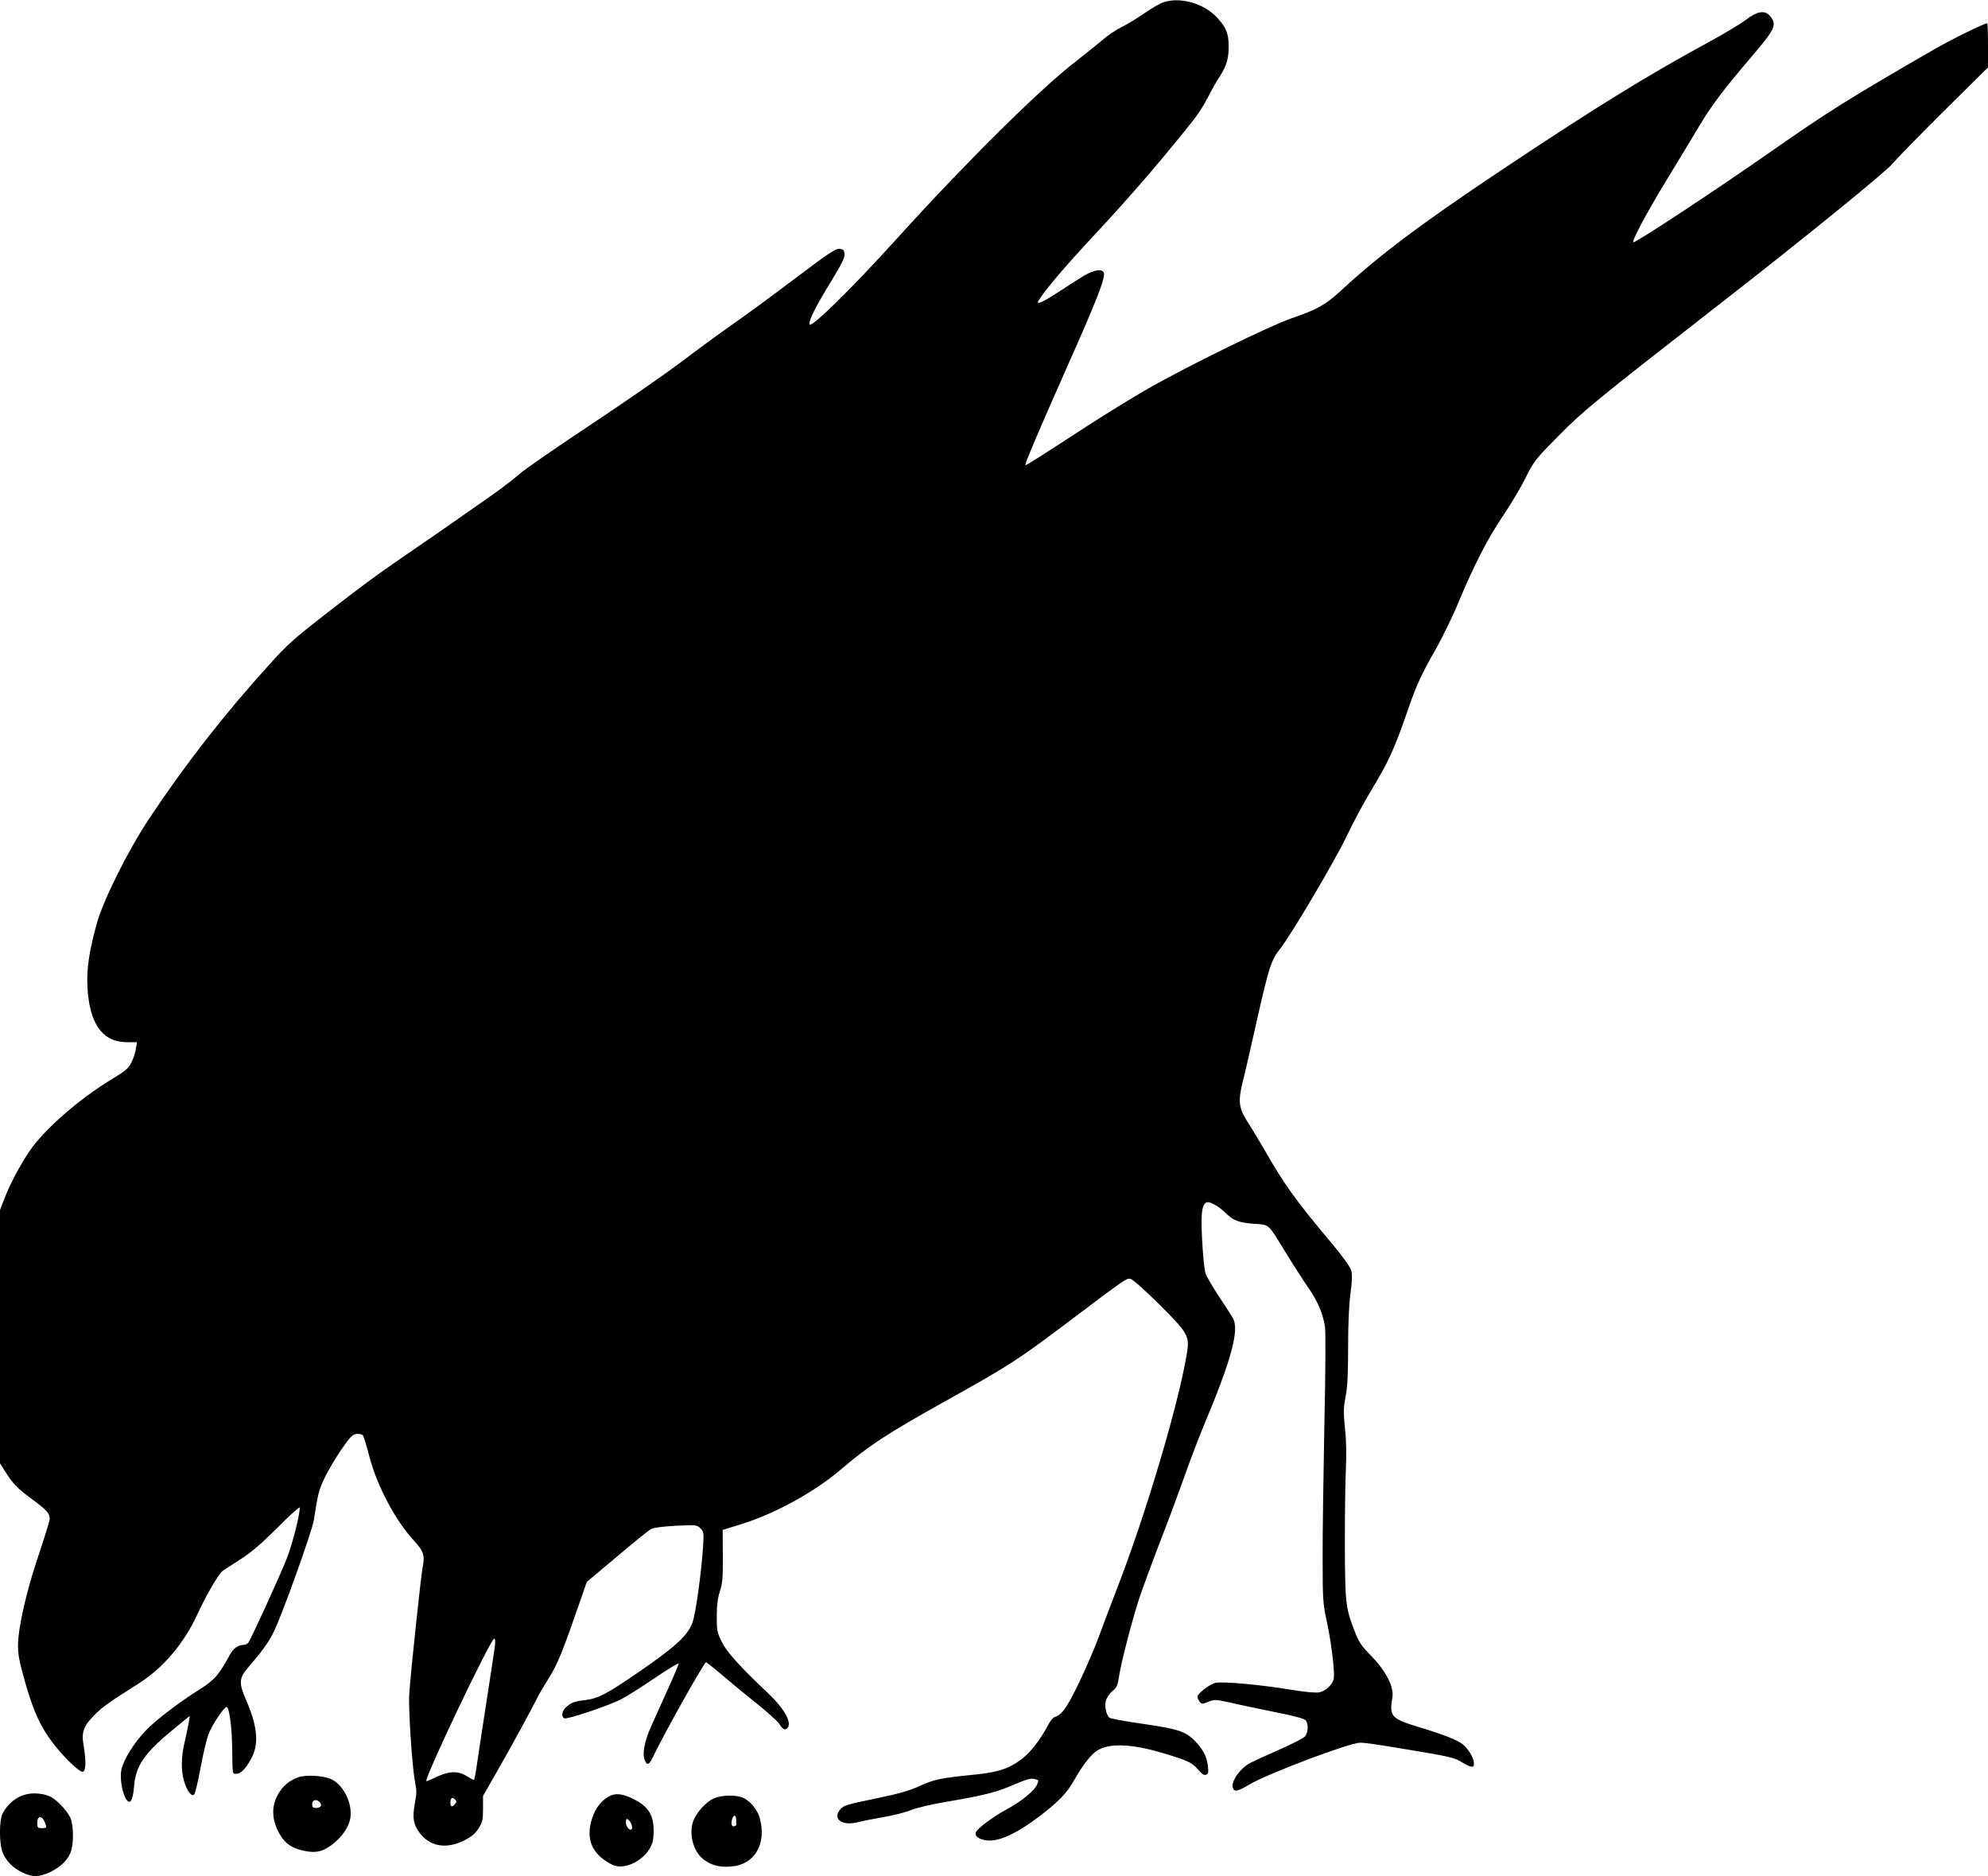  <svg version="1.0" xmlns="http://www.w3.org/2000/svg"
 width="1280pt" height="1208pt" viewBox="0 0 1280 1208"
 preserveAspectRatio="xMidYMid meet"><g transform="translate(0,1208) scale(0.1,-0.1)"
fill="#000000" stroke="none">
<path d="M7493 12066 c-23 -7 -77 -38 -121 -69 -43 -30 -110 -71 -148 -90 -38
-19 -92 -55 -119 -79 -28 -24 -111 -91 -185 -149 -227 -175 -699 -643 -1135
-1124 -303 -335 -567 -594 -573 -563 -5 25 39 113 137 273 71 116 91 157 89
180 -3 25 -8 30 -33 33 -25 2 -70 -28 -290 -194 -143 -108 -325 -242 -405
-297 -80 -56 -226 -163 -325 -238 -99 -75 -361 -257 -583 -404 -221 -147 -426
-288 -455 -315 -29 -26 -108 -87 -177 -136 -229 -161 -413 -289 -586 -407
-166 -114 -241 -169 -496 -367 -194 -151 -237 -189 -347 -311 -296 -326 -544
-644 -783 -1003 -136 -206 -294 -522 -336 -676 -49 -178 -65 -290 -59 -405 13
-238 97 -355 256 -355 l63 0 -7 -42 c-3 -24 -16 -63 -29 -88 -19 -39 -37 -54
-126 -108 -212 -128 -438 -326 -532 -466 -66 -99 -128 -218 -164 -314 l-24
-62 0 -816 0 -815 36 -57 c50 -78 75 -104 177 -179 90 -67 107 -86 107 -123 0
-11 -32 -114 -70 -228 -78 -229 -132 -463 -134 -582 -1 -62 8 -105 47 -245 53
-184 96 -279 176 -385 72 -95 176 -194 195 -187 19 8 21 70 5 165 -16 89 -3
128 69 200 53 54 85 76 289 206 155 99 288 256 374 443 56 123 137 260 162
279 12 8 65 42 117 76 70 45 133 99 238 204 78 79 142 136 142 128 0 -50 -47
-234 -84 -329 -45 -114 -231 -521 -248 -542 -6 -7 -19 -13 -29 -13 -35 0 -67
-22 -89 -64 -70 -128 -99 -162 -186 -217 -144 -91 -286 -199 -354 -269 -76
-78 -147 -193 -159 -256 -9 -49 3 -133 25 -176 28 -55 49 -29 57 70 11 136 66
215 260 374 l99 81 -7 -44 c-4 -24 -16 -80 -26 -124 -23 -97 -24 -184 -4 -252
19 -64 49 -103 65 -86 7 6 25 83 41 170 16 87 39 184 51 217 21 57 100 176
117 176 17 0 34 -127 36 -265 2 -175 0 -165 29 -165 29 0 70 46 102 115 41 88
29 197 -41 359 -49 112 -47 141 15 213 90 105 128 157 163 228 52 104 247 648
258 719 25 166 33 197 69 271 21 44 69 125 106 180 60 86 73 100 100 103 17 2
35 -3 41 -10 5 -7 24 -69 42 -138 49 -188 168 -411 287 -540 61 -65 71 -95 55
-171 -11 -59 -76 -668 -86 -814 -6 -93 17 -453 36 -560 13 -76 13 -67 -1 -152
-15 -88 -9 -127 31 -182 66 -89 170 -108 286 -51 50 25 71 43 94 78 26 41 29
55 29 128 l0 81 88 154 c90 157 221 397 262 479 12 25 47 84 78 133 53 85 85
164 202 502 l38 110 194 163 c106 90 205 170 220 178 17 9 76 16 161 21 131 6
135 5 157 -17 22 -22 22 -28 17 -117 -12 -174 -48 -436 -69 -491 -30 -81 -108
-153 -331 -307 -222 -153 -276 -181 -362 -191 -66 -7 -89 -16 -122 -47 -26
-23 -30 -62 -9 -70 19 -8 283 81 364 122 34 17 132 79 217 137 85 57 155 100
155 94 0 -6 -32 -82 -71 -168 -39 -86 -86 -191 -105 -233 -44 -97 -60 -180
-43 -221 16 -38 29 -32 57 28 65 136 310 575 337 602 2 2 48 -34 102 -80 54
-46 155 -130 226 -186 70 -57 135 -115 144 -130 23 -36 35 -43 50 -30 37 31
-13 124 -123 228 -183 173 -264 263 -297 330 -30 60 -32 72 -32 165 0 72 6
117 20 160 17 51 20 86 19 227 l-1 168 126 39 c216 68 471 209 636 351 174
149 295 229 659 432 439 245 472 267 824 532 346 261 354 266 379 263 13 -1
87 -66 182 -160 192 -191 202 -207 182 -326 -54 -325 -264 -1032 -448 -1506
-38 -99 -92 -241 -119 -315 -27 -74 -86 -209 -130 -301 -78 -159 -107 -199
-154 -214 -10 -3 -28 -25 -40 -48 -50 -96 -113 -177 -170 -221 -85 -64 -152
-86 -310 -102 -219 -22 -254 -30 -347 -72 -68 -31 -133 -50 -288 -82 -173 -35
-203 -44 -222 -66 -59 -65 10 -114 117 -84 19 5 88 19 152 30 65 11 146 31
180 45 37 16 134 38 238 56 211 35 308 59 392 94 123 52 143 58 171 51 26 -6
26 -8 14 -36 -16 -39 -101 -108 -197 -160 -85 -46 -188 -122 -197 -147 -11
-28 33 -53 91 -53 86 0 225 76 385 209 83 70 117 109 163 190 51 89 104 157
143 181 79 49 222 43 420 -16 164 -49 191 -62 229 -107 25 -29 38 -38 51 -33
15 5 17 14 12 56 -7 59 -26 98 -74 151 -64 71 -112 87 -341 120 -113 16 -211
34 -219 40 -21 18 -33 76 -22 112 5 17 23 44 41 59 29 23 34 36 44 100 12 81
79 341 126 488 17 52 76 214 132 360 57 146 131 346 166 445 35 99 90 243 122
320 173 411 228 610 188 685 -7 14 -48 78 -91 142 -42 64 -82 132 -87 150 -6
18 -14 87 -18 153 -16 230 -8 305 34 305 23 0 80 -35 116 -72 47 -46 84 -60
179 -67 104 -8 86 9 210 -193 48 -78 112 -177 141 -219 58 -83 93 -163 107
-249 5 -34 4 -279 -4 -640 -6 -322 -12 -709 -11 -860 0 -258 2 -283 26 -396
31 -141 54 -338 45 -375 -10 -38 -54 -78 -95 -85 -22 -4 -95 3 -191 19 -182
30 -424 52 -473 43 -37 -7 -118 -69 -118 -90 0 -7 6 -21 14 -31 13 -17 15 -18
55 -2 39 16 46 16 134 -3 50 -12 180 -39 287 -61 137 -27 199 -44 208 -56 17
-24 15 -77 -5 -102 -10 -11 -84 -50 -165 -85 -81 -36 -165 -74 -186 -85 -65
-33 -126 -118 -115 -159 8 -31 30 -27 106 18 114 69 646 270 714 270 33 0 90
-8 313 -45 267 -44 300 -52 350 -85 14 -9 35 -19 48 -23 19 -4 22 -1 22 21 0
33 -36 93 -72 122 -38 29 -122 62 -280 110 -180 54 -194 69 -173 191 11 69
-40 169 -138 270 -64 65 -78 87 -106 160 -57 148 -60 174 -62 539 0 184 2 403
6 487 5 102 4 191 -5 275 -11 107 -10 134 4 207 12 62 16 143 16 315 0 149 5
273 15 346 11 81 12 124 5 150 -6 23 -52 87 -126 176 -227 270 -306 379 -426
590 -41 71 -93 157 -116 192 -55 86 -61 131 -33 247 13 49 56 237 96 416 73
324 90 379 146 449 73 92 350 561 429 725 42 88 110 216 152 285 119 196 157
280 243 530 56 162 85 225 182 395 43 77 110 214 147 305 96 230 185 404 284
550 47 69 111 177 143 240 55 111 63 121 211 271 160 163 241 229 1023 838
549 427 1087 864 1130 917 22 27 169 178 327 335 l288 285 0 142 c0 78 -2 142
-5 142 -20 0 -229 -103 -342 -168 -549 -317 -686 -403 -1045 -654 -353 -247
-870 -588 -891 -588 -16 0 85 190 213 400 79 129 176 291 217 359 73 122 158
234 318 421 164 192 178 219 134 274 -34 43 -83 36 -160 -23 -35 -27 -145 -92
-244 -146 -391 -212 -737 -426 -1335 -825 -515 -344 -782 -545 -1027 -772 -97
-90 -157 -123 -322 -179 -135 -47 -651 -299 -914 -448 -98 -56 -280 -168 -405
-249 -304 -198 -386 -250 -390 -247 -6 5 83 214 266 627 191 428 251 581 239
612 -11 28 -64 19 -131 -21 -33 -20 -108 -68 -164 -105 -98 -64 -143 -84 -126
-55 42 70 170 220 364 428 233 250 443 494 641 745 26 33 65 95 87 139 22 44
57 105 77 135 43 67 57 116 56 198 -1 78 -18 119 -76 180 -83 90 -235 133
-342 98z m-4307 -10588 c-4 -29 -29 -195 -56 -368 -27 -173 -54 -354 -61 -402
-7 -49 -15 -88 -18 -88 -3 0 -24 12 -46 25 -56 35 -113 33 -194 -5 -35 -17
-65 -29 -66 -28 -15 17 414 918 437 918 7 0 8 -17 4 -52z m-256 -1012 c-18
-23 -30 -20 -30 7 0 32 11 40 29 23 12 -12 12 -18 1 -30z"/>
<path d="M1919 637 c-59 -22 -98 -55 -129 -110 -47 -82 -40 -176 19 -269 34
-53 81 -82 160 -96 70 -13 111 -2 172 44 62 48 106 112 115 170 14 94 -44 212
-123 249 -49 24 -166 30 -214 12z m141 -162 c16 -19 4 -35 -26 -35 -19 0 -24
5 -24 25 0 29 29 35 50 10z"/>
<path d="M180 530 c-70 -13 -130 -60 -164 -127 -21 -42 -22 -184 -1 -244 20
-57 67 -105 130 -135 66 -31 107 -30 180 4 69 33 119 85 134 139 15 51 14 146
-1 197 -13 44 -85 124 -134 149 -37 18 -100 26 -144 17z m98 -162 c5 -7 13
-23 16 -35 7 -20 4 -23 -23 -23 -29 0 -31 3 -31 35 0 36 18 47 38 23z"/>
<path d="M3915 511 c-46 -27 -81 -74 -101 -133 -46 -136 -5 -235 125 -302 83
-44 226 33 261 139 7 20 10 66 8 101 -5 87 -41 137 -128 181 -74 37 -121 41
-165 14z m141 -158 c15 -20 19 -53 6 -53 -15 0 -32 24 -32 47 0 27 8 29 26 6z"/>
<path d="M4595 501 c-54 -24 -119 -100 -135 -156 -24 -85 8 -190 72 -238 50
-37 102 -50 176 -44 152 12 230 146 183 315 -14 51 -64 110 -108 128 -46 20
-140 17 -188 -5z m145 -136 c0 -14 0 -28 1 -32 0 -5 -7 -9 -15 -11 -17 -4 -21
22 -10 52 9 25 24 19 24 -9z"/>
</g>
</svg>
